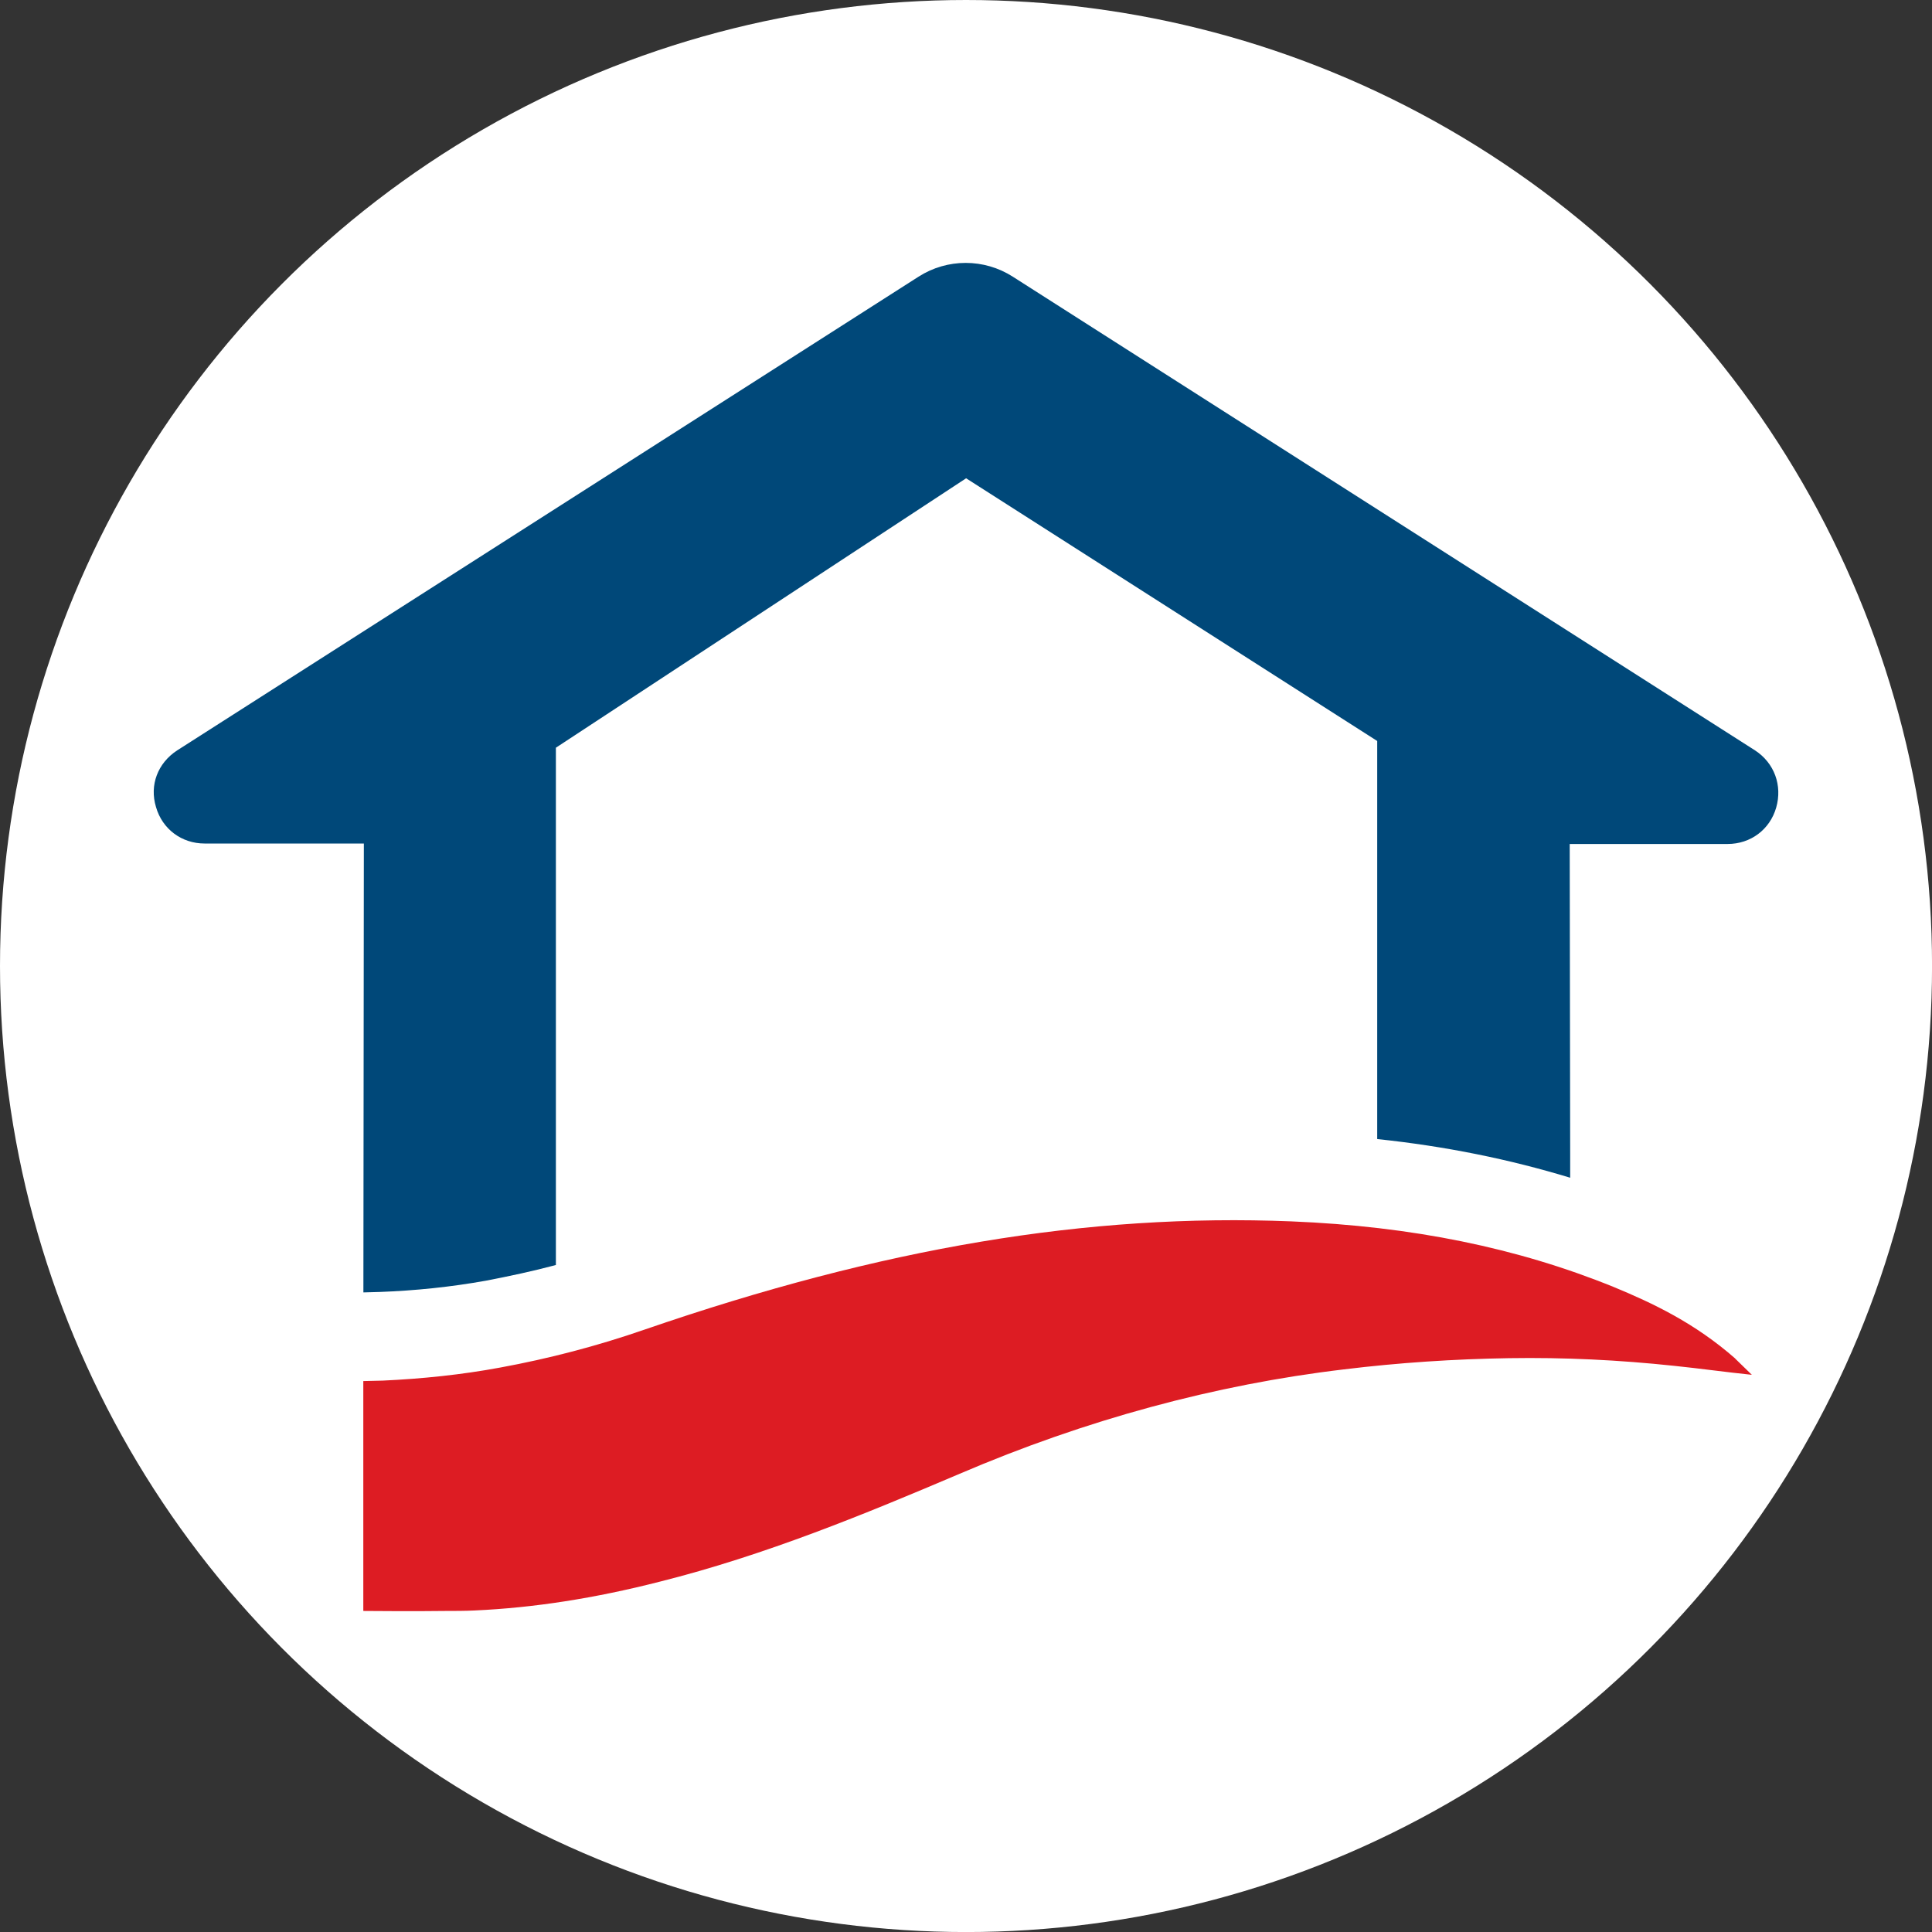 <?xml version="1.0" encoding="UTF-8"?>
<svg id="BACKGROUND" xmlns="http://www.w3.org/2000/svg" viewBox="0 0 459.57 459.57">
  <rect x="0" y="0" width="459.57" height="459.57" fill="#333333" stroke="none"/>
  <defs>
    <style>
      .cls-1 {
        fill: #fff;
      }

      .cls-2 {
        fill: #004879;
      }

      .cls-3 {
        fill: #dd1c23;
      }
    </style>
  </defs>
  <circle class="cls-1" cx="229.79" cy="229.79" r="229.79"/>
  <g>
    <path class="cls-3" d="M412.77,323.16c-9.63-8.45-19.58-13.16-28.89-17.01-22.9-9.31-47.93-14.44-76.72-15.62-48.26-1.93-97.15,6.21-153.97,25.79-11.13,3.85-22.58,6.85-34.24,8.99-9.2,1.71-18.62,2.67-27.93,3.1l-4.6.11v54.68s12.73.11,19.58,0c2.25,0,4.6,0,6.85-.11,14.12-.64,28.57-2.89,44.08-6.85,25.14-6.31,49-16.16,71.37-25.68,29.96-12.84,60.77-21.19,91.37-24.82,13.05-1.6,26.21-2.46,39.27-2.67,13.16-.21,26.21.43,39.27,1.82,6.21.64,12.3,1.5,18.51,2.14l-3.96-3.85Z"/>
    <path class="cls-2" d="M115.54,304.65c5.56-1.07,11.13-2.25,16.69-3.74v-123.05l97.58-64.09,97.79,62.49v94.69c16.26,1.71,31.46,4.81,45.9,9.2v-5.78l-.11-73.61h37.56c5.46,0,10.06-3.42,11.56-8.67,1.5-5.24-.43-10.59-5.03-13.59l-176.54-112.67c-6.85-4.39-15.62-4.39-22.47,0L42.14,178.5h0c-4.6,3-6.63,8.24-5.03,13.48,1.5,5.24,6.1,8.67,11.56,8.67h37.88l-.11,106.78,3.96-.11c8.45-.32,16.8-1.18,25.14-2.67Z"/>
  </g>
</svg>